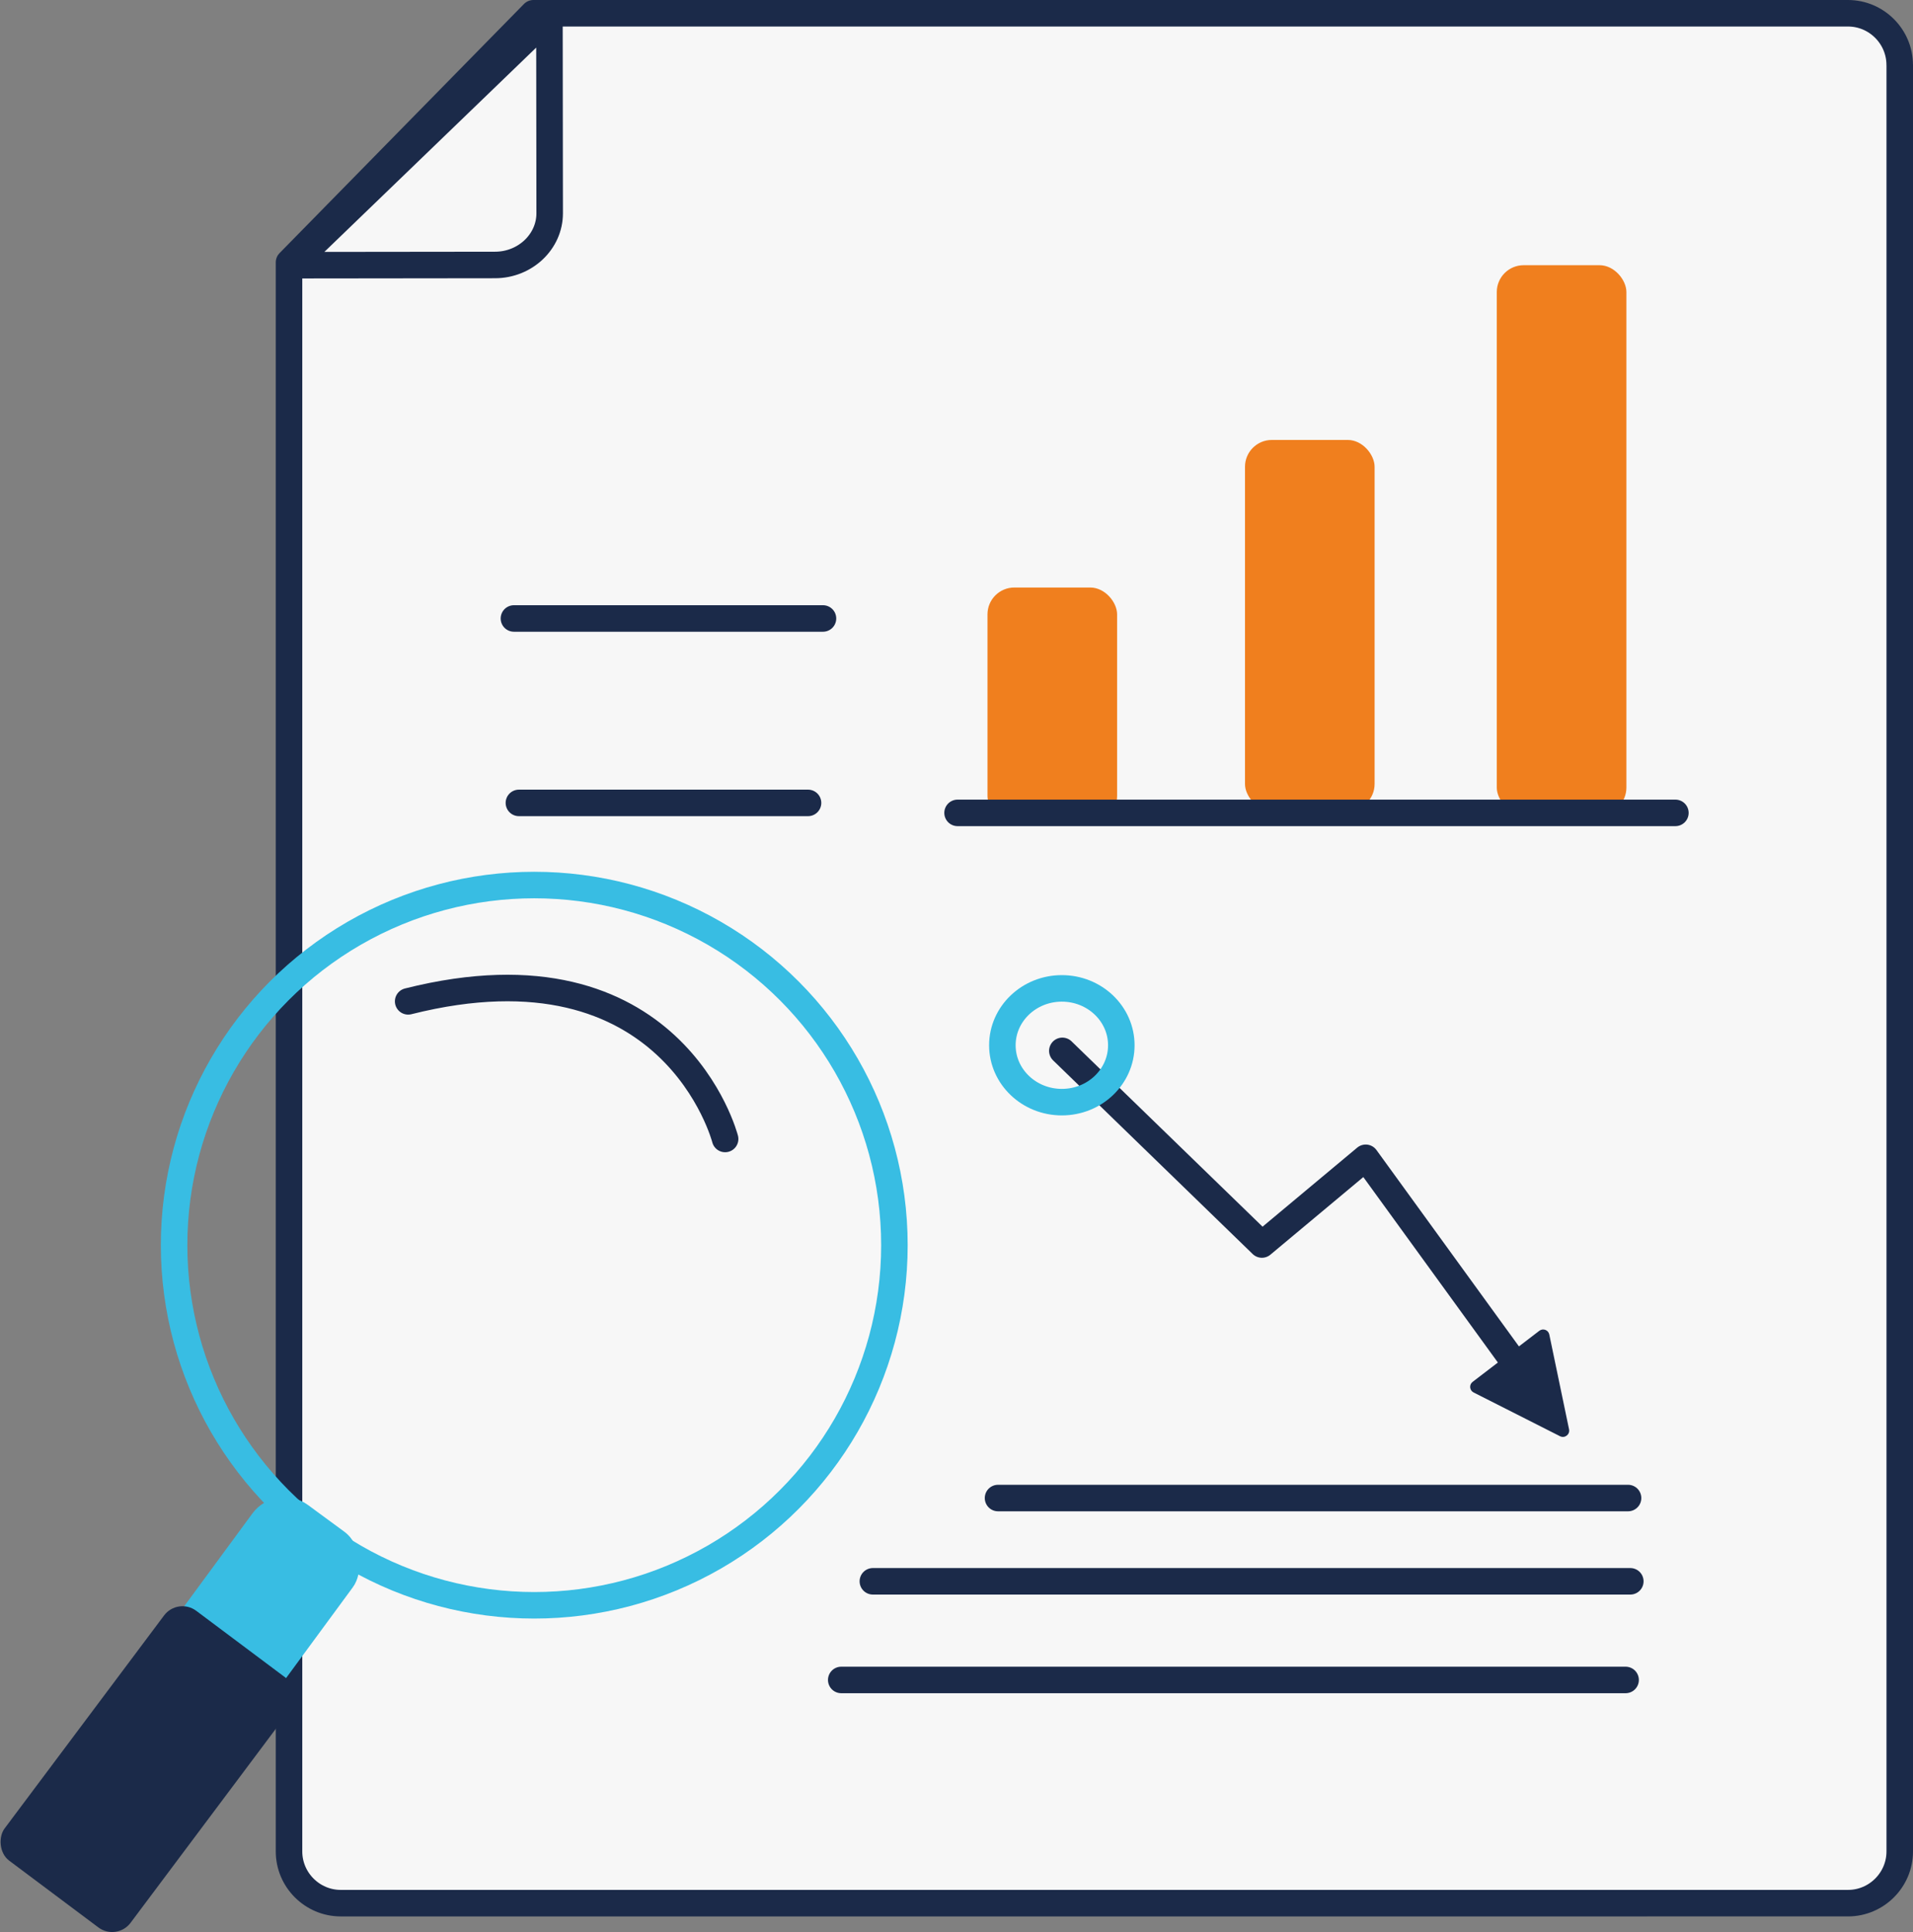 <?xml version="1.0" encoding="UTF-8"?>
<svg id="Warstwa_2" data-name="Warstwa 2" xmlns="http://www.w3.org/2000/svg" viewBox="0 0 577.1 582.88">
  <rect x="0" y="0" width="577.1" height="582.88" fill="#808080" stroke="none"/>
  <defs>
    <style>
      .cls-1, .cls-2 {
        fill: none;
      }

      .cls-1, .cls-2, .cls-3 {
        stroke-width: 8px;
      }

      .cls-1, .cls-3 {
        stroke: #1b2a49;
        stroke-linecap: round;
        stroke-linejoin: round;
      }

      .cls-4 {
        fill: #38bde3;
      }

      .cls-5 {
        fill: #1b2a49;
      }

      .cls-2 {
        stroke: #38bde3;
        stroke-miterlimit: 10;
      }

      .cls-6 {
        fill: #f07f1e;
      }

      .cls-3 {
        fill: #f7f7f7;
      }
    </style>
  </defs>
  <g id="Warstwa_10" data-name="Warstwa 10">
    <g>
      <path class="cls-3" d="M573.1,19.6v538.97c0,8.58-7.02,15.6-15.6,15.6H102.79c-8.58,0-15.6-7.02-15.6-15.6V79.16L160.92,4h396.57c8.58,0,15.6,7.02,15.6,15.6Z"/>
      <path class="cls-1" d="M87.93,80.01L165.75,4.95l.07,59.41c0,8.56-7.4,15.57-16.47,15.58l-61.42.07Z"/>
      <line class="cls-1" x1="155.04" y1="186.59" x2="248.27" y2="186.59"/>
      <line class="cls-1" x1="243.76" y1="242.23" x2="156.54" y2="242.23"/>
      <g>
        <rect class="cls-6" x="297.9" y="177.25" width="39.1" height="71.01" rx="8.1" ry="8.1"/>
        <rect class="cls-6" x="375.58" y="132.73" width="39.1" height="111.89" rx="8.1" ry="8.1"/>
        <rect class="cls-6" x="451.54" y="80.01" width="39.1" height="165.7" rx="8.1" ry="8.1"/>
      </g>
      <line class="cls-1" x1="288.87" y1="245.24" x2="505.42" y2="245.24"/>
      <polyline class="cls-1" points="320.48 317.04 380.68 375.46 412 349.3 460.42 416.04"/>
      <path class="cls-5" d="M470.62,433.3l-26.07-13.2c-1.25-.63-1.41-2.35-.3-3.2l20.12-15.41c1.11-.85,2.73-.25,3.01,1.12l5.96,28.61c.32,1.56-1.3,2.8-2.72,2.08Z"/>
      <line class="cls-1" x1="301.08" y1="451.95" x2="491.14" y2="451.95"/>
      <line class="cls-1" x1="263.32" y1="477.07" x2="491.82" y2="477.07"/>
      <line class="cls-1" x1="253.78" y1="506.83" x2="490.4" y2="506.83"/>
      <ellipse class="cls-2" cx="320.33" cy="315.35" rx="17.94" ry="17.16"/>
      <g>
        <circle class="cls-2" cx="161.17" cy="375.66" r="108.65"/>
        <rect class="cls-4" x="38.87" y="444.72" width="37.6" height="137.43" rx="12" ry="12" transform="translate(315.33 65.6) rotate(36.32)"/>
        <rect class="cls-5" x="20.7" y="486.66" width="47.48" height="94.16" rx="6.93" ry="6.93" transform="translate(328.74 79.83) rotate(36.82)"/>
        <path class="cls-1" d="M218.75,343.62s-15.8-61.6-95.62-41.52"/>
      </g>
    </g>
  </g>
</svg>